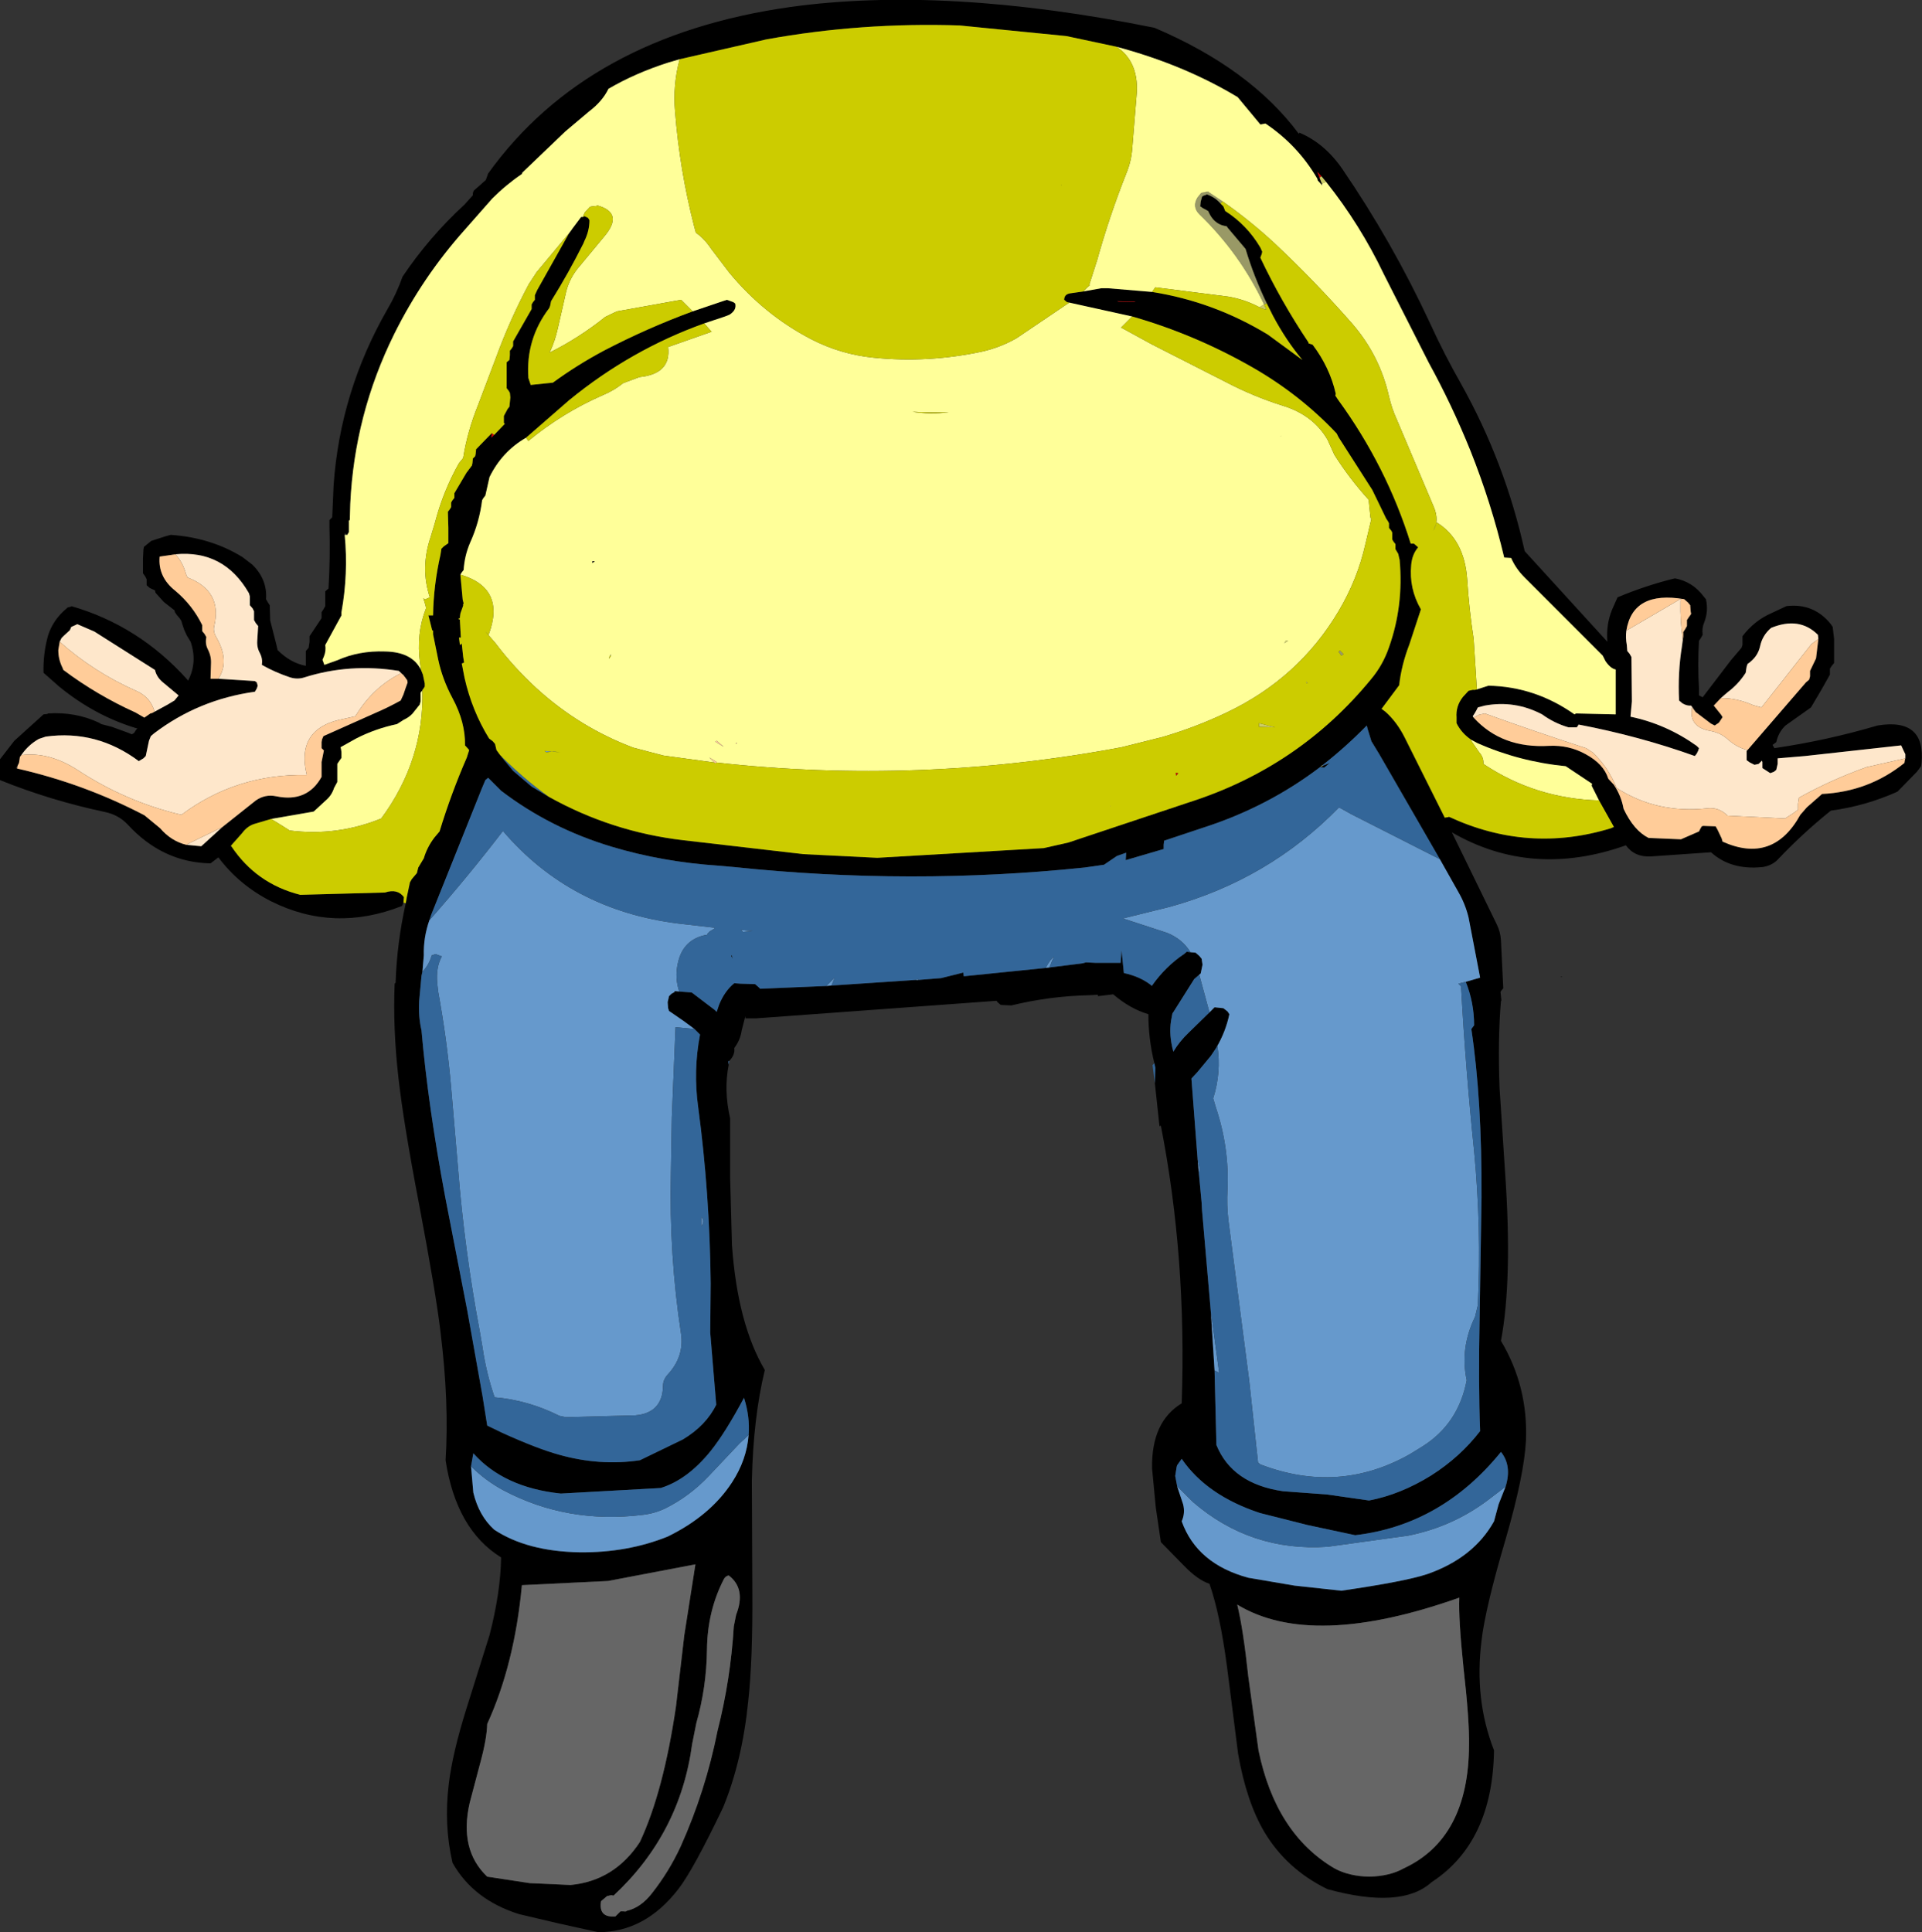 <?xml version="1.0" encoding="UTF-8" standalone="no"?>
<svg xmlns:xlink="http://www.w3.org/1999/xlink" height="208.8px" width="207.7px" xmlns="http://www.w3.org/2000/svg">
  <rect width="100%" height="100%" fill="#333333" stroke="none"/>
  <g transform="matrix(1.0, 0.0, 0.0, 1.0, 99.95, 98.95)">
    <path d="M42.85 -79.9 L42.4 -80.4 42.65 -79.75 42.9 -79.1 42.95 -78.9 42.45 -79.45 42.4 -79.65 Q40.3 -83.25 36.8 -85.6 L36.3 -85.5 36.25 -85.5 33.8 -88.45 Q28.0 -91.95 20.7 -93.9 L15.3 -95.05 3.75 -96.2 Q-6.85 -96.55 -17.1 -94.7 L-26.5 -92.55 -27.7 -92.2 Q-31.3 -91.05 -34.2 -89.35 -34.85 -88.0 -36.3 -86.9 L-38.85 -84.75 -43.5 -80.3 -43.55 -80.15 Q-45.25 -79.0 -46.75 -77.5 L-49.7 -74.15 Q-54.3 -69.0 -57.35 -62.85 -61.65 -54.15 -62.1 -44.5 L-62.15 -42.75 -62.25 -42.7 -62.25 -42.2 -62.25 -41.45 -62.4 -41.2 -62.4 -41.15 -62.7 -41.35 -62.7 -41.15 Q-62.3 -36.95 -63.05 -32.8 L-63.05 -32.45 -64.8 -29.25 Q-64.7 -28.6 -64.95 -28.0 L-65.1 -27.65 -64.9 -27.1 -63.5 -27.6 Q-61.15 -28.65 -58.35 -28.55 -55.4 -28.5 -54.45 -26.55 L-54.25 -26.05 -54.05 -25.1 -54.05 -24.75 -54.25 -24.45 -54.3 -24.4 -54.3 -24.35 -54.5 -24.1 -54.5 -23.8 -54.5 -23.45 -54.5 -23.15 -54.6 -22.8 -55.4 -21.8 Q-55.8 -21.4 -56.35 -21.15 L-57.05 -20.7 Q-59.4 -20.2 -61.45 -19.15 L-63.15 -18.2 -63.1 -18.0 -63.05 -17.65 -63.05 -17.05 -63.3 -16.7 -63.5 -16.4 -63.5 -16.05 -63.5 -15.75 -63.5 -15.4 -63.5 -14.45 -63.85 -13.8 Q-64.1 -13.0 -64.75 -12.45 L-66.05 -11.25 -70.65 -10.45 -72.5 -9.9 Q-73.25 -9.65 -73.8 -8.9 L-75.0 -7.55 -75.0 -7.5 -74.95 -7.5 Q-72.25 -3.45 -67.5 -2.25 L-58.35 -2.5 Q-57.0 -2.95 -56.3 -2.0 L-56.35 -1.4 -56.5 -1.05 Q-63.85 1.85 -70.65 -1.55 -74.1 -3.3 -76.35 -6.3 L-77.2 -5.65 Q-82.4 -5.75 -86.15 -9.85 -87.15 -10.9 -88.6 -11.2 -94.5 -12.45 -99.95 -14.65 L-99.95 -15.0 -99.95 -15.3 -99.95 -15.65 -99.95 -16.9 -98.4 -18.9 -95.25 -21.75 -94.8 -21.8 -94.8 -21.85 Q-91.8 -22.05 -89.25 -20.85 L-89.0 -20.7 -87.85 -20.4 -86.2 -19.8 -85.7 -19.6 -85.45 -19.75 -85.3 -20.0 -85.1 -20.25 -85.2 -20.25 Q-89.7 -21.6 -93.55 -24.75 L-95.25 -26.25 Q-95.3 -28.35 -94.75 -30.3 -94.2 -32.0 -92.75 -33.2 L-92.65 -33.3 -92.25 -33.4 -92.25 -33.45 Q-84.95 -31.35 -79.7 -25.5 L-79.65 -25.4 -79.6 -25.45 Q-78.6 -27.4 -79.35 -29.6 L-79.75 -30.25 -80.05 -30.9 -80.25 -31.5 -80.35 -31.85 -80.55 -32.15 -80.85 -32.5 -81.05 -32.8 -81.1 -33.0 -82.25 -33.9 -83.15 -34.9 -83.2 -35.15 -83.75 -35.4 -84.1 -35.7 -84.1 -36.0 -84.1 -36.35 -84.25 -36.65 -84.5 -37.0 -84.5 -37.6 -84.5 -38.6 -84.45 -39.55 -84.4 -39.85 -83.6 -40.5 -82.05 -41.0 -81.5 -41.15 Q-77.15 -40.85 -73.75 -38.75 L-72.7 -37.95 Q-71.05 -36.35 -71.2 -34.2 L-71.0 -33.85 -70.8 -33.55 -70.75 -31.9 -70.1 -29.35 -69.95 -28.7 Q-68.55 -27.3 -66.9 -27.0 L-66.9 -27.95 -66.9 -28.6 -66.6 -28.95 -66.5 -29.6 -66.5 -30.2 -65.2 -32.15 -65.2 -32.45 -65.2 -32.8 -65.0 -33.1 -64.8 -33.45 -64.8 -34.4 -64.8 -35.05 -64.45 -35.35 Q-64.25 -38.7 -64.35 -42.1 L-64.35 -42.75 -64.05 -43.05 -63.9 -46.5 Q-63.2 -56.6 -58.1 -65.5 -57.1 -67.2 -56.45 -69.05 -53.6 -73.3 -49.75 -76.85 L-48.85 -77.85 -48.85 -78.1 -48.75 -78.35 -47.45 -79.5 -47.2 -80.2 Q-36.5 -95.1 -14.5 -98.2 2.2 -100.5 24.8 -95.95 35.15 -91.55 40.4 -84.5 L40.45 -84.55 40.45 -84.6 40.5 -84.6 Q43.2 -83.45 45.1 -80.7 50.5 -72.8 54.55 -64.1 56.1 -60.7 57.95 -57.45 62.7 -48.95 64.8 -39.45 L64.85 -39.35 73.75 -29.6 Q73.6 -31.45 74.25 -33.05 L74.85 -34.4 Q77.95 -35.7 81.05 -36.45 82.95 -36.1 84.15 -34.5 L84.4 -34.2 Q84.7 -32.9 84.2 -31.65 83.95 -31.05 84.05 -30.35 L83.85 -30.0 83.65 -29.7 Q83.5 -27.1 83.65 -24.55 L83.65 -23.8 84.05 -23.6 87.1 -27.6 88.25 -28.95 88.35 -29.25 88.35 -29.6 88.35 -29.9 88.35 -30.2 Q89.65 -31.9 91.5 -32.7 L93.1 -33.45 Q96.05 -33.8 97.9 -31.5 L98.1 -31.2 98.25 -29.9 98.25 -27.3 98.0 -27.0 97.8 -26.7 97.8 -26.35 97.8 -26.05 96.9 -24.45 95.75 -22.5 93.0 -20.55 Q92.25 -19.85 92.0 -18.75 L91.6 -18.45 91.8 -18.1 Q97.55 -18.95 102.95 -20.55 108.15 -21.4 107.7 -16.5 L107.65 -16.15 107.2 -15.55 105.1 -13.4 Q101.65 -11.85 97.9 -11.35 94.85 -8.9 92.2 -6.1 91.55 -5.4 90.5 -5.25 87.1 -4.9 84.95 -6.85 L78.45 -6.4 Q76.7 -6.3 75.75 -7.6 65.6 -4.0 56.95 -9.0 L61.8 0.95 Q62.2 1.75 62.25 2.7 L62.5 7.85 62.25 8.15 62.2 8.25 62.3 9.2 62.25 9.2 Q61.9 13.35 62.1 18.65 L62.7 27.8 Q63.5 39.3 62.25 45.95 65.2 50.9 64.95 56.75 64.75 60.5 62.75 67.4 60.55 74.85 60.15 78.35 59.35 84.7 61.5 90.2 61.35 100.15 54.75 104.45 51.5 107.4 43.5 105.2 39.1 103.05 36.7 99.05 34.75 95.75 33.85 90.6 L32.65 81.2 Q31.9 75.5 30.75 72.2 29.5 71.8 28.0 70.25 L25.5 67.7 24.95 63.95 24.55 59.75 Q24.45 54.7 27.75 52.7 28.3 37.0 25.5 22.7 L25.35 22.75 24.85 18.1 24.9 16.45 24.8 15.95 Q24.15 13.35 24.15 10.65 22.15 10.05 20.35 8.5 L18.7 8.7 18.7 8.55 17.7 8.6 Q13.45 8.7 9.35 9.7 L8.2 9.65 7.85 9.35 7.75 9.2 -18.25 11.1 -19.4 11.1 -19.4 10.85 -19.8 12.4 Q-19.95 13.45 -20.6 14.3 -20.5 15.05 -21.15 15.7 L-21.25 15.75 -21.2 16.1 Q-21.75 18.85 -21.05 21.9 L-21.05 28.3 -20.85 35.6 Q-20.25 44.1 -17.3 49.1 -18.55 54.25 -18.7 61.05 L-18.65 73.1 Q-18.6 80.45 -19.1 84.95 -19.75 91.35 -21.8 96.35 -25.05 103.15 -26.65 105.2 -30.25 109.85 -35.3 109.85 L-39.6 108.9 -43.85 107.9 Q-48.8 106.35 -51.05 102.35 -52.0 98.25 -51.45 93.8 -51.05 90.5 -49.55 85.7 L-47.05 77.75 Q-45.85 73.1 -45.8 69.35 -50.65 66.35 -51.8 58.85 -51.4 52.65 -52.35 44.95 -52.85 40.75 -54.65 31.25 -56.35 22.4 -56.9 17.45 -57.5 12.1 -57.3 7.35 L-57.2 7.25 Q-57.05 2.9 -56.1 -1.35 L-56.0 -1.95 -55.65 -3.6 -55.45 -3.95 -54.9 -4.6 -54.75 -5.2 -54.15 -6.2 Q-53.8 -7.4 -53.0 -8.45 L-52.45 -9.1 Q-51.2 -13.2 -49.5 -17.1 L-49.25 -17.9 -49.7 -18.4 Q-49.65 -20.9 -51.05 -23.5 -52.15 -25.55 -52.6 -27.7 L-53.15 -30.4 -53.15 -30.8 -53.25 -30.85 -53.65 -32.45 -53.15 -32.45 Q-53.1 -35.7 -52.35 -39.0 L-52.25 -39.65 -52.0 -39.9 -51.5 -40.25 -51.5 -40.3 -51.5 -41.9 -51.55 -43.65 -51.35 -43.9 -51.2 -44.15 -51.2 -44.4 -51.2 -44.65 -51.05 -44.9 -50.85 -45.15 -50.85 -45.4 -50.85 -45.65 -49.55 -47.85 -48.95 -48.65 -48.9 -48.9 -48.85 -49.4 -48.6 -49.65 -48.55 -49.9 -48.5 -50.4 -46.8 -52.15 -46.85 -51.65 -46.55 -51.95 -45.4 -53.15 -45.5 -53.25 -45.5 -53.5 -45.5 -54.0 -45.1 -54.75 -44.9 -55.0 -44.8 -56.0 -44.85 -56.5 -45.0 -56.75 -45.2 -57.0 -45.2 -59.3 -45.2 -59.8 -44.9 -60.05 -44.85 -60.55 -44.85 -61.05 -44.65 -61.3 -44.5 -61.55 -44.5 -61.8 -44.5 -62.05 -42.5 -65.55 -42.5 -65.8 -42.5 -66.05 -42.35 -66.3 -42.15 -66.55 -42.15 -66.8 -42.15 -67.05 -41.9 -67.6 -38.45 -73.75 -38.1 -74.2 -38.2 -74.1 -37.15 -75.5 -36.95 -75.5 -36.85 -75.55 -36.8 -75.55 -36.8 -75.6 -36.4 -75.4 -36.25 -75.15 Q-36.25 -74.0 -36.8 -72.9 L-36.9 -72.65 Q-38.5 -69.45 -40.4 -66.4 L-40.5 -65.9 -40.6 -65.65 Q-43.15 -62.3 -42.85 -58.1 L-42.6 -57.35 -40.2 -57.6 Q-37.6 -59.5 -34.7 -61.05 -30.0 -63.5 -25.1 -65.3 L-22.15 -66.3 -21.4 -66.55 -20.7 -66.3 -20.5 -66.15 Q-20.35 -65.55 -20.9 -65.1 L-21.1 -64.95 -21.6 -64.75 -23.85 -64.0 Q-31.8 -61.15 -38.45 -55.7 L-43.1 -51.65 Q-45.7 -50.15 -47.05 -47.4 L-47.5 -45.4 -47.7 -45.15 -47.85 -44.9 Q-48.15 -42.5 -49.15 -40.3 -49.75 -38.9 -49.85 -37.35 L-50.05 -37.1 -50.2 -36.85 -49.95 -34.15 -49.85 -33.75 -49.9 -33.65 -49.9 -33.5 -50.2 -32.65 -50.25 -32.25 -50.25 -32.15 -50.4 -32.1 -50.4 -32.05 -50.25 -32.0 -50.25 -31.85 -50.15 -30.05 -50.35 -30.05 -50.25 -29.25 -50.05 -29.4 -49.9 -28.0 -49.8 -27.35 -50.05 -27.25 -49.75 -25.7 Q-48.95 -22.15 -47.1 -19.15 L-46.7 -18.85 -46.45 -18.55 -46.3 -17.9 -45.9 -17.35 -45.85 -17.3 -45.75 -17.2 -45.75 -17.15 -44.5 -15.65 -42.5 -13.95 -40.65 -12.85 Q-33.85 -9.05 -26.1 -8.15 L-13.15 -6.65 -5.15 -6.25 12.85 -7.3 15.5 -7.9 28.55 -12.25 Q40.45 -16.05 48.25 -25.6 49.5 -27.1 50.15 -29.0 51.75 -33.5 51.3 -38.45 L51.25 -38.65 51.15 -39.1 51.0 -39.35 50.85 -39.6 50.85 -39.9 50.85 -40.15 50.65 -40.4 50.5 -40.65 50.5 -40.9 50.5 -41.4 50.4 -41.6 50.15 -41.9 50.15 -42.15 50.15 -42.4 50.05 -42.6 49.85 -42.9 48.35 -46.0 44.7 -51.7 44.5 -52.1 Q40.55 -56.3 35.4 -59.25 29.2 -62.8 22.4 -64.75 L16.05 -66.15 15.35 -66.3 15.05 -66.55 Q15.05 -67.15 15.7 -67.25 L17.1 -67.45 19.05 -67.8 19.35 -67.8 19.6 -67.8 19.8 -67.8 24.55 -67.4 Q31.2 -66.35 37.05 -62.8 L40.8 -60.05 Q39.0 -62.2 37.6 -64.85 L36.95 -66.15 Q35.55 -69.05 34.65 -72.05 L32.75 -74.3 32.6 -74.5 Q31.4 -74.65 30.8 -75.75 L30.6 -76.15 30.05 -76.45 29.75 -76.65 29.8 -77.15 29.95 -77.7 30.1 -77.8 30.4 -77.9 30.45 -77.95 Q31.35 -77.65 31.95 -76.95 L32.25 -76.65 32.35 -76.4 32.45 -76.15 Q34.8 -74.65 36.25 -72.2 L36.45 -71.75 36.4 -71.5 36.3 -71.25 36.25 -71.1 Q38.5 -66.35 41.45 -61.95 L41.45 -61.85 41.9 -61.7 Q43.75 -59.25 44.4 -56.4 L44.35 -56.2 44.65 -55.75 Q49.9 -48.55 52.5 -40.2 L52.85 -40.2 53.25 -39.85 53.3 -39.8 Q52.65 -39.05 52.55 -37.9 52.3 -35.35 53.6 -33.1 L52.35 -29.3 Q51.5 -27.1 51.25 -24.9 L49.35 -22.35 49.75 -22.05 Q51.0 -20.95 51.85 -19.25 L56.2 -10.55 56.2 -10.6 56.6 -10.65 56.6 -10.7 Q65.2 -6.7 74.15 -9.45 L74.5 -9.55 74.45 -9.6 72.85 -12.45 72.05 -14.05 72.1 -14.25 69.25 -16.15 Q64.2 -16.65 59.7 -18.65 L59.05 -19.0 Q58.0 -19.7 57.45 -20.8 L57.45 -21.4 Q57.35 -22.65 58.15 -23.65 L58.75 -24.3 59.2 -24.4 59.45 -24.4 59.65 -24.45 60.9 -24.85 Q65.95 -24.75 70.2 -21.75 L70.3 -21.8 70.35 -21.85 74.65 -21.75 74.65 -25.7 74.65 -26.6 Q74.1 -26.7 73.55 -27.5 L73.25 -28.1 64.8 -36.55 Q63.85 -37.5 63.35 -38.65 L62.6 -38.7 Q61.2 -44.6 58.95 -50.25 56.95 -55.2 54.45 -59.75 L49.6 -69.3 Q47.05 -74.65 43.35 -79.3 L42.85 -79.9 M22.75 -66.3 L22.65 -66.35 20.8 -66.4 20.9 -66.35 22.75 -66.3 M42.7 -16.05 Q37.05 -11.75 30.05 -9.5 L25.85 -8.1 25.8 -7.65 25.8 -7.2 22.9 -6.35 21.7 -6.0 21.75 -6.8 20.75 -6.45 19.35 -5.5 17.25 -5.2 Q-1.5 -3.25 -20.6 -5.25 L-22.3 -5.4 Q-28.35 -5.8 -33.85 -7.45 -40.5 -9.45 -45.8 -13.5 L-47.2 -14.9 -47.5 -14.65 -47.9 -13.7 -53.35 -0.1 -53.55 0.5 Q-54.2 2.35 -54.15 4.3 L-54.3 6.05 -54.4 6.5 -54.65 9.2 Q-54.75 10.9 -54.4 12.4 -53.7 20.45 -51.85 30.35 L-49.45 42.7 -47.8 51.95 -47.3 55.1 -47.1 55.2 -45.65 55.9 Q-41.9 57.6 -39.55 58.25 -35.1 59.5 -30.8 58.85 L-26.15 56.6 Q-23.65 55.1 -22.55 52.85 L-23.2 45.05 -23.15 39.75 Q-23.25 30.05 -24.5 20.7 -25.05 16.75 -24.3 12.85 L-24.9 12.25 -26.05 11.4 -27.65 10.3 -27.75 10.0 -27.8 9.35 -27.65 8.7 -27.4 8.45 -27.05 8.25 -27.05 8.15 -26.55 8.2 -25.2 8.3 -22.7 10.2 -22.5 10.4 -22.25 9.65 Q-21.65 8.15 -20.6 7.3 L-19.95 7.35 -18.35 7.4 -17.95 7.75 -17.8 7.9 -10.65 7.6 -10.1 7.55 -9.3 7.5 -1.05 6.95 -0.75 6.95 1.75 6.75 4.15 6.15 4.2 6.55 13.05 5.65 13.45 5.6 17.05 5.15 17.4 5.05 18.45 5.1 21.15 5.1 21.25 3.75 21.5 6.2 Q23.35 6.6 24.55 7.6 L24.55 7.55 Q26.0 5.5 28.0 4.15 L28.3 3.9 28.7 3.95 29.25 4.0 29.65 4.35 29.9 4.65 30.0 5.3 29.8 6.25 29.1 6.85 26.8 10.5 26.75 10.55 26.6 11.35 Q26.35 12.9 26.85 14.7 27.5 13.6 28.5 12.65 L30.75 10.45 31.3 9.9 32.25 10.0 32.7 10.35 32.9 10.65 Q32.5 12.55 31.5 14.25 L31.4 14.4 30.9 15.15 29.45 16.9 28.8 17.6 29.45 26.1 29.6 27.8 29.9 31.0 29.95 31.9 30.0 32.45 30.9 42.85 31.3 49.15 31.5 57.2 Q33.2 61.4 38.7 62.2 L43.45 62.55 48.0 63.2 Q51.4 62.55 54.7 60.5 57.85 58.5 60.0 55.7 59.8 50.75 59.95 43.15 L60.15 30.45 Q60.2 19.85 59.05 12.25 L59.2 12.05 59.35 11.85 Q59.35 9.4 58.45 7.15 L60.0 6.7 58.75 0.2 Q58.4 -1.25 57.65 -2.55 L55.65 -6.1 49.1 -17.45 48.25 -18.85 47.85 -20.15 47.75 -20.55 Q45.45 -18.2 42.95 -16.25 L42.7 -16.05 43.0 -16.2 43.75 -16.5 43.15 -16.0 42.7 -16.05 M75.8 -30.8 Q75.7 -30.05 75.85 -29.25 L75.9 -28.6 76.15 -28.3 76.35 -27.95 76.4 -23.15 76.25 -21.55 76.25 -21.5 Q80.1 -20.7 83.4 -18.35 L83.65 -18.1 83.55 -17.8 83.4 -17.5 83.2 -17.25 Q77.2 -19.4 70.65 -20.65 L70.45 -20.35 69.55 -20.35 Q68.0 -20.8 66.7 -21.75 63.75 -23.3 60.5 -22.7 L59.75 -22.5 59.6 -22.2 59.4 -21.85 59.2 -21.55 59.3 -21.4 Q62.35 -18.05 67.45 -18.35 69.6 -18.45 71.4 -17.45 73.35 -16.4 73.85 -14.8 L74.45 -14.15 Q75.25 -12.95 75.5 -11.55 76.6 -9.2 78.2 -8.4 L81.7 -8.25 83.65 -9.1 83.8 -9.4 83.95 -9.65 84.1 -9.7 85.45 -9.65 85.65 -9.3 86.1 -8.35 86.2 -8.0 Q91.65 -5.55 94.6 -10.9 L95.3 -11.7 96.95 -13.15 Q102.0 -13.4 105.85 -16.5 L105.9 -16.8 105.95 -17.0 105.95 -17.15 105.95 -17.45 105.8 -17.75 105.5 -18.4 95.1 -17.25 92.15 -17.0 92.15 -16.4 92.0 -15.75 91.75 -15.55 91.35 -15.4 90.5 -15.95 90.5 -16.3 90.5 -16.6 90.45 -16.75 90.1 -16.4 89.65 -16.3 89.15 -16.55 88.8 -16.8 88.8 -17.15 88.8 -17.45 88.8 -17.8 88.9 -17.9 95.2 -25.2 95.55 -25.5 95.65 -25.85 95.65 -26.15 95.65 -26.45 96.3 -27.8 96.55 -29.9 96.5 -30.35 Q94.5 -32.35 91.45 -31.1 90.5 -30.3 90.25 -29.1 90.0 -27.95 88.9 -27.2 L88.8 -26.9 88.75 -26.6 88.7 -26.25 Q87.9 -25.0 86.75 -24.15 L86.0 -23.5 85.25 -22.7 86.05 -21.7 86.2 -21.45 85.8 -20.85 85.35 -20.55 84.95 -20.75 83.3 -22.0 82.8 -22.7 Q82.35 -22.65 81.85 -22.95 L81.5 -23.25 Q81.35 -26.25 81.8 -29.05 L81.9 -29.8 81.95 -30.15 81.95 -30.55 81.95 -30.65 82.15 -30.95 82.35 -31.3 82.35 -31.6 82.35 -31.95 82.55 -32.25 82.8 -32.6 82.75 -32.9 82.7 -33.55 82.45 -33.85 82.05 -34.2 Q76.5 -35.15 75.8 -30.8 M68.8 6.55 L68.85 6.6 68.7 6.65 68.8 6.55 M62.75 61.7 Q63.45 59.45 62.25 57.95 55.85 65.85 46.5 66.95 L41.35 65.85 36.2 64.55 Q30.45 62.65 27.75 58.7 L27.25 59.4 27.2 59.6 27.05 60.55 27.25 61.6 27.25 61.65 27.35 61.95 27.9 63.6 Q28.15 64.55 27.75 65.45 29.4 70.05 34.95 71.55 L39.95 72.4 45.0 72.95 Q51.9 71.95 54.3 71.15 59.3 69.4 61.5 65.45 L62.0 63.6 62.75 61.7 M34.95 82.25 L36.05 90.2 Q37.9 99.2 44.25 102.95 45.8 103.8 48.0 103.85 50.25 103.8 51.75 102.95 58.75 99.7 58.8 89.65 58.85 86.95 58.2 81.25 57.65 75.95 57.75 73.7 41.8 79.35 33.75 74.45 34.4 77.1 34.95 82.25 M-83.5 -21.9 L-81.85 -22.8 -81.1 -23.25 -80.65 -23.8 -82.45 -25.3 Q-83.05 -25.85 -83.2 -26.55 L-89.75 -30.7 -91.6 -31.5 -91.8 -31.4 -92.25 -31.2 -92.4 -30.85 -93.05 -30.25 -93.3 -30.0 -93.5 -29.6 -93.65 -28.7 Q-93.65 -27.7 -93.2 -26.8 L-93.1 -26.55 Q-89.5 -23.85 -85.3 -21.95 L-84.35 -21.4 -83.7 -21.85 -83.5 -21.9 M-76.35 -25.6 L-72.4 -25.35 -72.2 -25.2 -72.1 -24.85 -72.2 -24.55 -72.4 -24.2 Q-78.5 -23.35 -83.3 -19.7 L-83.65 -19.4 -83.85 -18.9 -84.2 -17.25 -84.45 -17.0 -84.95 -16.7 Q-89.5 -20.1 -95.0 -19.35 L-95.75 -19.1 Q-96.9 -18.45 -97.65 -17.35 L-97.8 -17.15 -97.85 -16.8 -97.9 -16.5 -98.05 -16.2 -98.25 -15.95 -98.1 -15.9 Q-90.85 -14.25 -84.35 -10.85 L-82.65 -9.45 Q-81.45 -8.05 -79.8 -7.65 L-78.2 -7.5 -75.95 -9.55 -72.3 -12.45 Q-71.3 -13.15 -70.1 -12.9 -66.75 -12.2 -65.2 -15.0 L-65.2 -15.65 -65.2 -16.6 -64.95 -17.85 -65.2 -18.1 -65.2 -18.4 -65.2 -18.75 -65.15 -19.05 -65.0 -19.4 -59.4 -21.9 Q-58.0 -22.5 -56.65 -23.25 L-56.35 -23.9 -56.15 -24.5 -55.9 -25.2 -55.95 -25.45 -56.2 -25.8 -56.25 -25.85 -56.3 -25.9 -56.3 -25.95 -56.75 -26.35 -56.85 -26.45 Q-62.15 -27.3 -67.05 -25.75 -67.8 -25.5 -68.6 -25.75 -70.25 -26.3 -71.65 -27.1 -71.55 -27.75 -71.85 -28.35 -72.2 -28.95 -72.15 -29.7 L-72.05 -31.3 -72.3 -31.6 -72.5 -31.95 -72.5 -32.25 -72.5 -32.6 -72.5 -32.9 -72.65 -33.2 -72.95 -33.55 -72.95 -33.85 -72.95 -34.2 -72.95 -34.5 -73.05 -34.85 Q-75.75 -39.55 -81.0 -39.05 L-82.7 -38.8 Q-82.9 -36.6 -81.0 -35.1 -79.15 -33.55 -78.1 -31.4 L-78.1 -31.1 -78.1 -30.75 -77.85 -30.45 -77.65 -30.1 Q-77.8 -29.4 -77.5 -28.8 -77.1 -28.05 -77.15 -27.2 L-77.2 -25.6 -76.35 -25.6 M-35.65 -38.3 L-35.95 -38.1 -35.95 -38.3 -35.65 -38.3 M-20.95 4.3 L-20.85 4.3 -20.8 4.65 -20.95 4.3 M-19.05 56.1 Q-18.9 54.15 -19.55 52.1 -21.55 55.85 -23.15 57.85 -25.65 60.95 -28.55 61.85 L-39.35 62.45 Q-45.5 61.8 -48.8 58.1 L-49.05 59.5 -48.8 62.35 Q-48.2 64.85 -46.55 66.35 -43.0 68.7 -37.3 68.8 -32.15 68.85 -27.8 67.1 -23.2 64.85 -20.85 61.25 -19.25 58.8 -19.05 56.1 M-32.25 107.55 Q-30.7 107.2 -29.5 105.65 -27.65 103.3 -26.4 100.6 -23.7 94.6 -22.4 88.05 -21.0 82.55 -20.65 76.8 L-20.4 75.55 Q-19.3 72.75 -21.2 71.3 -21.5 71.35 -21.7 71.65 -23.5 75.1 -23.55 79.3 -23.6 83.4 -24.7 87.25 L-25.15 89.5 Q-26.45 99.2 -33.65 105.9 L-33.9 105.85 -34.35 105.95 -35.0 106.5 Q-35.3 108.3 -33.45 108.15 L-33.05 107.75 -32.9 107.6 -32.6 107.6 -32.3 107.6 -32.25 107.55 M-47.3 87.35 Q-47.35 89.0 -48.05 91.55 L-49.2 95.9 Q-50.35 100.95 -47.3 103.85 L-42.7 104.55 -38.3 104.75 Q-33.55 104.3 -30.8 100.1 -28.25 94.65 -26.9 85.45 L-26.0 77.75 -24.8 70.1 -34.25 71.9 -43.55 72.35 Q-44.35 80.9 -47.3 87.35" fill="#000000" fill-rule="evenodd" stroke="none"/>
    <path d="M-32.25 107.55 L-32.3 107.6 -32.6 107.6 -32.25 107.55" fill="#ffffff" fill-rule="evenodd" stroke="none"/>
    <path d="M42.65 -79.75 L42.4 -80.4 42.85 -79.9 42.65 -79.75 M-46.55 -51.95 L-46.85 -51.65 -46.8 -52.15 -46.55 -51.95 M22.75 -66.3 L20.9 -66.35 20.8 -66.4 22.65 -66.35 22.75 -66.3 M27.4 -15.4 L27.15 -15.1 27.1 -15.45 27.4 -15.4" fill="#cc0000" fill-rule="evenodd" stroke="none"/>
    <path d="M76.25 -21.55 L76.4 -23.15 76.35 -27.95 76.15 -28.3 75.9 -28.6 75.85 -29.25 Q75.7 -30.05 75.8 -30.8 L81.7 -34.25 81.65 -34.0 81.65 -33.95 Q81.6 -31.85 81.9 -29.8 L81.8 -29.05 Q81.35 -26.25 81.5 -23.25 L81.85 -22.95 Q82.35 -22.65 82.8 -22.7 L83.3 -22.0 82.9 -22.5 Q82.5 -20.35 84.95 -19.95 85.95 -19.75 86.65 -19.15 87.75 -18.15 88.9 -17.9 L88.8 -17.8 88.8 -17.45 88.8 -17.15 88.8 -16.8 89.15 -16.55 89.65 -16.3 90.1 -16.4 90.45 -16.75 90.5 -16.6 90.5 -16.3 90.5 -15.95 91.35 -15.4 91.75 -15.55 92.0 -15.75 92.15 -16.4 92.15 -17.0 95.1 -17.25 105.5 -18.4 105.8 -17.75 105.95 -17.45 105.95 -17.15 105.95 -17.0 101.75 -16.05 Q97.85 -14.65 94.45 -12.75 L94.4 -12.4 94.35 -12.1 94.35 -11.75 94.35 -11.45 93.95 -11.15 92.95 -10.5 86.75 -10.8 Q85.8 -11.75 84.55 -11.6 79.1 -11.0 74.75 -13.8 73.85 -16.05 72.15 -17.65 L71.45 -18.1 Q65.9 -19.9 60.5 -21.85 L59.85 -21.7 59.3 -21.4 59.2 -21.55 59.4 -21.85 59.6 -22.2 59.75 -22.5 60.5 -22.7 Q63.75 -23.3 66.7 -21.75 68.0 -20.8 69.55 -20.35 L70.45 -20.35 70.65 -20.65 Q77.2 -19.4 83.2 -17.25 L83.4 -17.5 83.55 -17.8 83.65 -18.1 83.4 -18.35 Q80.1 -20.7 76.25 -21.5 L76.25 -21.55 M78.2 -8.4 L81.7 -8.25 78.2 -8.4 M86.0 -23.5 L86.75 -24.15 Q87.9 -25.0 88.7 -26.25 L88.75 -26.6 88.8 -26.9 88.9 -27.2 Q90.0 -27.95 90.25 -29.1 90.5 -30.3 91.45 -31.1 94.5 -32.35 96.5 -30.35 L96.55 -29.9 95.8 -29.35 90.4 -22.5 89.5 -22.75 Q87.65 -23.55 86.0 -23.5 M-93.5 -29.6 L-93.3 -30.0 -93.05 -30.25 -92.4 -30.85 -92.25 -31.2 -91.8 -31.4 -91.6 -31.5 -89.75 -30.7 -83.2 -26.55 Q-83.05 -25.85 -82.45 -25.3 L-80.65 -23.8 -81.1 -23.25 -81.85 -22.8 -83.5 -21.9 -83.25 -22.05 Q-83.7 -23.65 -85.25 -24.3 -89.85 -26.35 -93.5 -29.6 M-97.65 -17.35 Q-96.9 -18.45 -95.75 -19.1 L-95.0 -19.35 Q-89.5 -20.1 -84.95 -16.7 L-84.45 -17.0 -84.2 -17.25 -83.85 -18.9 -83.65 -19.4 -83.3 -19.7 Q-78.5 -23.35 -72.4 -24.2 L-72.2 -24.55 -72.1 -24.85 -72.2 -25.2 -72.4 -25.35 -76.35 -25.6 Q-75.1 -27.5 -76.55 -30.05 -76.95 -30.7 -76.8 -31.3 -75.9 -35.1 -79.7 -36.55 L-79.85 -36.9 Q-80.2 -38.2 -81.0 -39.05 -75.75 -39.55 -73.05 -34.85 L-72.95 -34.5 -72.95 -34.2 -72.95 -33.85 -72.95 -33.55 -72.65 -33.2 -72.5 -32.9 -72.5 -32.6 -72.5 -32.25 -72.5 -31.95 -72.3 -31.6 -72.05 -31.3 -72.15 -29.7 Q-72.2 -28.95 -71.85 -28.35 -71.55 -27.75 -71.65 -27.1 -70.25 -26.3 -68.6 -25.75 -67.8 -25.5 -67.05 -25.75 -62.15 -27.3 -56.85 -26.45 L-56.75 -26.35 -56.3 -25.95 -56.6 -26.2 Q-59.65 -24.7 -61.55 -21.55 L-62.65 -21.3 Q-68.05 -20.35 -66.8 -15.2 -74.4 -15.35 -80.35 -10.9 -86.3 -12.3 -91.5 -15.7 -94.65 -17.75 -97.65 -17.35 M-79.8 -7.65 L-79.45 -7.85 -75.95 -9.55 -78.2 -7.5 -79.8 -7.65" fill="#fee7cb" fill-rule="evenodd" stroke="none"/>
    <path d="M55.65 -6.1 L57.65 -2.55 Q58.4 -1.25 58.75 0.2 L60.0 6.7 58.45 7.15 58.25 7.2 57.65 7.35 57.95 7.65 57.95 7.9 Q58.45 16.75 59.35 25.45 60.15 33.75 59.75 42.1 L59.45 43.35 Q57.8 46.75 58.55 50.2 57.65 54.95 53.7 57.4 L52.4 58.2 Q44.7 62.55 36.25 59.3 L36.0 59.1 35.05 50.3 32.8 32.95 Q32.6 31.25 32.7 29.6 32.9 25.1 31.45 20.75 L31.15 19.75 Q32.05 16.9 31.6 14.05 L31.5 14.25 Q32.5 12.55 32.9 10.65 L32.7 10.35 32.25 10.0 31.3 9.9 30.75 10.45 29.65 6.4 29.1 6.85 29.8 6.25 30.0 5.3 29.9 4.65 29.65 4.35 29.25 4.0 28.7 3.95 Q27.8 2.5 26.15 1.85 L21.4 0.3 26.45 -0.95 Q37.15 -3.9 44.75 -11.7 L46.1 -10.95 55.65 -6.1 M31.3 49.15 L30.9 42.85 31.8 49.4 31.3 49.15 M29.6 27.8 L29.45 26.1 29.55 26.7 29.7 27.4 29.6 27.8 M13.45 5.6 L13.05 5.65 Q13.55 4.7 13.95 4.45 L13.75 4.85 13.45 5.6 M-0.75 6.95 L-1.05 6.95 -0.7 6.85 -0.75 6.95 M-10.1 7.55 L-10.65 7.6 -9.75 6.7 -10.1 7.55 M-26.55 8.2 L-27.05 8.15 -27.05 8.25 -27.4 8.45 -27.65 8.7 -27.8 9.35 -27.75 10.0 -27.65 10.3 -26.05 11.4 -24.9 12.25 -26.95 12.05 -27.35 21.8 -27.45 27.85 Q-27.65 36.7 -26.35 45.2 -26.0 47.65 -27.8 49.6 -28.3 50.15 -28.3 50.8 -28.35 53.75 -31.3 54.0 L-38.8 54.2 -39.5 54.05 Q-42.9 52.35 -46.5 52.05 -47.4 49.45 -47.8 46.7 L-48.1 44.95 Q-49.75 36.2 -50.45 27.35 L-51.2 18.55 Q-51.65 13.4 -52.6 8.2 L-52.7 7.3 Q-52.85 5.55 -52.2 4.4 L-52.9 4.15 -53.3 4.3 Q-53.55 5.2 -54.15 5.9 L-54.3 6.05 -54.15 4.3 Q-54.2 2.35 -53.55 0.5 -49.4 -4.2 -45.6 -9.15 -38.3 -0.6 -26.65 0.85 L-22.75 1.3 -22.75 1.4 -23.25 1.7 -23.5 1.95 -23.5 2.05 Q-26.15 2.5 -26.7 5.15 -27.05 6.7 -26.55 8.2 M62.75 61.7 L62.0 63.6 61.5 65.45 Q59.3 69.4 54.3 71.15 51.9 71.95 45.0 72.95 L39.95 72.4 34.95 71.55 Q29.4 70.05 27.75 65.45 28.15 64.55 27.9 63.6 L27.35 61.95 27.25 61.65 28.95 63.35 Q35.2 68.75 43.5 68.2 L52.2 67.0 Q57.0 66.05 60.85 63.15 L62.75 61.7 M-40.9 -17.65 L-41.1 -17.8 -39.4 -17.65 -40.15 -17.75 -40.9 -17.65 M-18.6 1.65 L-19.65 1.75 -19.9 1.55 -18.6 1.65 M-24.15 32.6 L-24.15 32.55 Q-23.8 32.95 -24.1 33.5 L-24.15 33.5 -24.15 32.6 M-19.05 56.1 Q-19.25 58.8 -20.85 61.25 -23.2 64.85 -27.8 67.1 -32.15 68.85 -37.3 68.8 -43.0 68.7 -46.55 66.35 -48.2 64.85 -48.8 62.35 L-49.05 59.5 Q-47.5 61.05 -45.55 62.1 -38.65 65.75 -30.5 64.75 -29.2 64.6 -28.05 64.05 -25.45 62.75 -23.4 60.6 L-20.0 57.0 -19.5 56.55 -19.05 56.1" fill="#6699cc" fill-rule="evenodd" stroke="none"/>
    <path d="M34.95 82.25 Q34.4 77.1 33.75 74.45 41.8 79.35 57.75 73.7 57.65 75.95 58.2 81.25 58.85 86.95 58.8 89.65 58.75 99.7 51.75 102.95 50.25 103.8 48.0 103.85 45.8 103.8 44.25 102.95 37.9 99.2 36.05 90.2 L34.95 82.25 M-47.3 87.35 Q-44.35 80.9 -43.55 72.35 L-34.25 71.9 -24.8 70.1 -26.0 77.75 -26.9 85.45 Q-28.25 94.65 -30.8 100.1 -33.55 104.3 -38.3 104.75 L-42.7 104.55 -47.3 103.85 Q-50.35 100.95 -49.2 95.9 L-48.05 91.55 Q-47.35 89.0 -47.3 87.35 M-32.6 107.6 L-32.9 107.6 -33.05 107.75 -33.45 108.15 Q-35.3 108.3 -35.0 106.5 L-34.35 105.95 -33.9 105.85 -33.65 105.9 Q-26.45 99.2 -25.15 89.5 L-24.7 87.25 Q-23.6 83.4 -23.55 79.3 -23.5 75.1 -21.7 71.65 -21.5 71.35 -21.2 71.3 -19.3 72.75 -20.4 75.55 L-20.65 76.8 Q-21.0 82.55 -22.4 88.05 -23.7 94.6 -26.4 100.6 -27.65 103.3 -29.5 105.65 -30.7 107.2 -32.25 107.55 L-32.6 107.6" fill="#666666" fill-rule="evenodd" stroke="none"/>
    <path d="M42.85 -79.9 L43.35 -79.3 42.9 -79.1 42.65 -79.75 42.85 -79.9 M29.85 -78.1 L30.6 -78.25 30.6 -78.2 30.45 -78.15 29.85 -78.1 M36.65 -66.05 L36.9 -65.5 Q36.5 -65.55 36.15 -65.75 L36.65 -66.05 M38.85 -29.5 L39.05 -29.75 39.25 -29.7 38.85 -29.45 38.85 -29.5 M37.85 -20.35 L36.1 -20.4 36.1 -20.8 37.85 -20.35 M41.2 -25.3 L41.4 -25.1 41.2 -25.15 41.2 -25.3 M-34.05 -28.1 L-33.9 -28.25 -33.95 -28.05 -34.05 -28.1" fill="#cccc66" fill-rule="evenodd" stroke="none"/>
    <path d="M31.95 -76.95 Q31.35 -77.65 30.45 -77.95 L30.4 -77.9 30.1 -77.8 29.95 -77.7 29.8 -77.15 29.75 -76.65 30.05 -76.45 30.6 -76.15 30.8 -75.75 Q31.4 -74.65 32.6 -74.5 L32.75 -74.3 34.65 -72.05 Q35.55 -69.05 36.95 -66.15 L36.65 -66.05 Q34.05 -71.55 29.65 -75.8 28.85 -76.6 29.45 -77.6 L29.85 -78.1 30.45 -78.15 30.6 -78.2 30.6 -78.25 30.65 -78.2 32.15 -77.2 31.95 -76.95 M-38.2 -74.1 L-38.1 -74.2 -38.45 -73.75 -38.2 -74.1 M44.85 -28.65 L45.25 -28.25 45.0 -28.1 44.7 -28.5 44.85 -28.65 M-35.45 -76.7 L-35.45 -76.75 -35.4 -76.75 -35.45 -76.7" fill="#999966" fill-rule="evenodd" stroke="none"/>
    <path d="M-40.65 -12.85 L-42.5 -13.95 -44.5 -15.65 -45.75 -17.15 -45.75 -17.2 Q-43.35 -14.8 -40.65 -12.85 M-21.2 16.1 L-21.25 15.75 -21.15 15.7 -21.15 15.75 -21.2 16.1 M24.8 15.95 L24.9 16.45 24.85 18.1 24.6 16.15 24.8 15.95 M-53.55 0.5 L-53.35 -0.1 -47.9 -13.7 -47.5 -14.65 -47.2 -14.9 -45.8 -13.5 Q-40.5 -9.45 -33.85 -7.45 -28.35 -5.8 -22.3 -5.4 L-20.6 -5.25 Q-1.5 -3.25 17.25 -5.2 L19.35 -5.5 20.75 -6.45 21.75 -6.8 21.7 -6.0 22.9 -6.35 25.8 -7.2 25.8 -7.65 25.85 -8.1 30.05 -9.5 Q37.05 -11.75 42.7 -16.05 L43.15 -16.0 43.75 -16.5 43.0 -16.2 42.95 -16.25 Q45.45 -18.2 47.75 -20.55 L47.85 -20.15 48.25 -18.85 49.1 -17.45 55.65 -6.1 46.1 -10.95 44.75 -11.7 Q37.15 -3.9 26.45 -0.95 L21.4 0.3 26.15 1.85 Q27.8 2.5 28.7 3.95 L28.3 3.9 28.0 4.15 Q26.0 5.5 24.55 7.55 L24.55 7.6 Q23.35 6.6 21.5 6.2 L21.25 3.75 21.15 5.1 18.45 5.1 17.4 5.05 17.05 5.15 13.45 5.6 13.75 4.85 13.95 4.45 Q13.55 4.7 13.05 5.65 L4.2 6.55 4.15 6.15 1.75 6.75 -0.75 6.95 -0.7 6.85 -1.05 6.95 -9.3 7.5 -10.1 7.55 -9.75 6.7 -10.65 7.6 -17.8 7.9 -17.95 7.75 -18.35 7.4 -19.95 7.35 -20.6 7.3 Q-21.65 8.15 -22.25 9.65 L-22.5 10.4 -22.7 10.2 -25.2 8.3 -26.55 8.2 Q-27.05 6.7 -26.7 5.15 -26.15 2.5 -23.5 2.05 L-23.5 1.95 -23.25 1.7 -22.75 1.4 -22.75 1.3 -26.65 0.85 Q-38.3 -0.6 -45.6 -9.15 -49.4 -4.2 -53.55 0.5 M58.45 7.15 Q59.35 9.4 59.35 11.85 L59.2 12.05 59.05 12.25 Q60.2 19.85 60.15 30.45 L59.95 43.15 Q59.8 50.75 60.0 55.7 57.85 58.5 54.7 60.5 51.4 62.55 48.0 63.2 L43.45 62.55 38.7 62.2 Q33.2 61.4 31.5 57.2 L31.3 49.15 31.8 49.4 30.9 42.85 30.0 32.45 29.95 31.9 29.9 31.0 29.6 27.8 29.7 27.4 29.55 26.7 29.45 26.1 28.8 17.6 29.45 16.9 30.9 15.15 31.4 14.4 31.5 14.25 31.6 14.05 Q32.05 16.9 31.15 19.75 L31.45 20.75 Q32.9 25.1 32.7 29.6 32.6 31.25 32.8 32.95 L35.05 50.3 36.0 59.1 36.25 59.3 Q44.7 62.55 52.4 58.2 L53.7 57.4 Q57.65 54.95 58.55 50.2 57.8 46.75 59.45 43.35 L59.75 42.1 Q60.15 33.75 59.35 25.45 58.45 16.75 57.95 7.9 L57.95 7.65 57.65 7.35 58.25 7.2 58.45 7.15 M30.75 10.45 L28.5 12.65 Q27.5 13.6 26.85 14.7 26.35 12.9 26.6 11.35 L26.75 10.55 26.8 10.5 29.1 6.85 29.65 6.4 30.75 10.45 M-24.9 12.25 L-24.3 12.85 Q-25.05 16.75 -24.5 20.7 -23.25 30.05 -23.15 39.75 L-23.2 45.05 -22.55 52.85 Q-23.65 55.1 -26.15 56.6 L-30.8 58.85 Q-35.1 59.5 -39.55 58.25 -41.9 57.6 -45.65 55.9 L-47.1 55.2 -47.3 55.1 -47.8 51.95 -49.45 42.7 -51.85 30.35 Q-53.7 20.45 -54.4 12.4 -54.75 10.9 -54.65 9.2 L-54.4 6.5 -54.3 6.05 -54.15 5.9 Q-53.55 5.2 -53.3 4.3 L-52.9 4.15 -52.2 4.4 Q-52.85 5.55 -52.7 7.3 L-52.6 8.2 Q-51.65 13.4 -51.2 18.55 L-50.45 27.35 Q-49.75 36.2 -48.1 44.95 L-47.8 46.7 Q-47.4 49.45 -46.5 52.05 -42.9 52.35 -39.5 54.05 L-38.8 54.2 -31.3 54.0 Q-28.35 53.75 -28.3 50.8 -28.3 50.15 -27.8 49.6 -26.0 47.65 -26.35 45.2 -27.65 36.7 -27.45 27.85 L-27.35 21.8 -26.95 12.05 -24.9 12.25 M27.25 61.65 L27.25 61.6 27.05 60.55 27.2 59.6 27.25 59.4 27.75 58.7 Q30.45 62.65 36.2 64.55 L41.35 65.85 46.5 66.95 Q55.85 65.85 62.25 57.95 63.45 59.45 62.75 61.7 L60.85 63.15 Q57.0 66.05 52.2 67.0 L43.5 68.2 Q35.2 68.75 28.95 63.35 L27.25 61.65 M-18.6 1.65 L-19.9 1.55 -19.65 1.75 -18.6 1.65 M-20.95 4.3 L-20.8 4.65 -20.85 4.3 -20.95 4.3 M-24.15 32.6 L-24.15 33.5 -24.1 33.5 Q-23.8 32.95 -24.15 32.55 L-24.15 32.6 M-49.05 59.5 L-48.8 58.1 Q-45.5 61.8 -39.35 62.45 L-28.55 61.85 Q-25.65 60.95 -23.15 57.85 -21.55 55.85 -19.55 52.1 -18.9 54.15 -19.05 56.1 L-19.5 56.55 -20.0 57.0 -23.4 60.6 Q-25.45 62.75 -28.05 64.05 -29.2 64.6 -30.5 64.75 -38.65 65.75 -45.55 62.1 -47.5 61.05 -49.05 59.5" fill="#336699" fill-rule="evenodd" stroke="none"/>
    <path d="M43.35 -79.3 Q47.05 -74.65 49.6 -69.3 L54.45 -59.75 Q56.95 -55.2 58.95 -50.25 61.2 -44.6 62.6 -38.7 L63.35 -38.65 Q63.85 -37.5 64.8 -36.55 L73.25 -28.1 73.55 -27.5 Q74.1 -26.7 74.65 -26.6 L74.65 -25.7 74.65 -21.75 70.35 -21.85 70.2 -21.75 Q65.95 -24.75 60.9 -24.85 L59.65 -24.45 59.3 -29.9 Q58.8 -33.15 58.6 -36.35 58.3 -40.65 55.3 -42.5 L54.95 -41.6 Q55.6 -42.7 55.0 -44.15 L51.0 -53.6 Q50.45 -54.8 50.15 -56.1 49.15 -60.55 46.15 -64.0 42.25 -68.45 37.85 -72.6 35.1 -75.15 32.15 -77.2 L30.65 -78.2 30.6 -78.25 29.85 -78.1 29.45 -77.6 Q28.85 -76.6 29.65 -75.8 34.05 -71.55 36.65 -66.05 L36.15 -65.75 Q34.55 -66.6 32.75 -66.9 L24.9 -67.9 24.55 -67.4 19.8 -67.8 19.6 -67.8 19.35 -67.8 19.05 -67.8 17.1 -67.45 17.5 -67.85 17.85 -68.15 17.75 -68.15 18.6 -70.8 Q19.95 -75.65 21.8 -80.3 22.3 -81.55 22.4 -82.85 L22.9 -89.0 Q23.05 -92.35 20.7 -93.9 28.0 -91.95 33.8 -88.45 L36.25 -85.5 36.3 -85.5 36.8 -85.6 Q40.3 -83.25 42.4 -79.65 L42.45 -79.45 42.95 -78.9 42.9 -79.1 43.35 -79.3 M59.05 -19.0 L59.7 -18.65 Q64.2 -16.65 69.25 -16.15 L72.1 -14.25 72.05 -14.05 72.85 -12.45 Q65.95 -12.65 60.35 -16.4 60.4 -17.1 59.9 -17.65 L59.0 -18.95 59.05 -19.0 M16.05 -66.15 L22.4 -64.75 21.2 -63.55 21.85 -63.2 24.5 -61.75 32.45 -57.7 Q35.5 -56.1 38.7 -55.1 41.95 -54.1 43.5 -51.45 L44.25 -49.8 Q45.9 -47.2 47.95 -44.95 L48.15 -43.0 48.25 -42.9 47.6 -40.15 Q46.75 -36.35 44.7 -32.9 40.4 -25.65 32.6 -21.95 29.25 -20.35 25.65 -19.3 L21.25 -18.2 Q-0.6 -14.1 -22.55 -16.55 L-22.65 -16.45 -22.5 -16.6 -23.3 -17.1 -22.75 -16.55 -28.25 -17.3 -31.5 -18.15 Q-37.35 -20.35 -42.0 -24.6 -44.45 -26.85 -46.45 -29.5 L-47.5 -30.7 -47.15 -30.35 Q-45.25 -35.4 -50.2 -36.85 L-50.05 -37.1 -49.85 -37.35 Q-49.75 -38.9 -49.15 -40.3 -48.15 -42.5 -47.85 -44.9 L-47.7 -45.15 -47.5 -45.4 -47.05 -47.4 Q-45.7 -50.15 -43.1 -51.65 L-42.85 -51.3 Q-39.15 -54.35 -34.8 -56.25 -33.6 -56.75 -32.6 -57.55 L-30.85 -58.2 Q-27.4 -58.55 -27.75 -61.45 L-23.05 -63.1 -23.85 -64.0 -21.6 -64.75 -21.1 -64.95 -20.9 -65.1 Q-20.35 -65.55 -20.5 -66.15 L-20.7 -66.3 -21.4 -66.55 -22.15 -66.3 -25.1 -65.3 -26.35 -66.55 -33.3 -65.3 -34.55 -64.7 Q-37.35 -62.45 -40.55 -60.85 -39.95 -62.15 -39.65 -63.55 L-38.75 -67.5 Q-38.35 -69.0 -37.3 -70.2 L-34.65 -73.4 Q-32.5 -75.95 -35.4 -76.75 L-35.45 -76.75 -35.45 -76.7 -35.95 -76.65 -36.2 -76.6 -36.75 -76.0 -36.95 -75.55 -36.95 -75.5 -37.15 -75.5 -38.2 -74.1 -38.45 -73.75 -41.95 -69.55 -42.8 -68.25 Q-44.85 -64.4 -46.35 -60.3 L-48.3 -55.15 Q-49.45 -52.3 -49.9 -49.45 L-50.35 -48.9 Q-52.05 -45.9 -52.95 -42.45 L-53.4 -40.95 Q-54.55 -37.6 -53.5 -34.4 L-53.95 -34.2 -54.0 -34.15 -54.2 -34.3 -54.0 -33.65 -53.9 -33.25 Q-55.0 -30.45 -54.55 -27.25 L-54.45 -26.55 Q-55.4 -28.5 -58.35 -28.55 -61.15 -28.65 -63.5 -27.6 L-64.9 -27.1 -65.1 -27.65 -64.95 -28.0 Q-64.7 -28.6 -64.8 -29.25 L-63.05 -32.45 -63.05 -32.8 Q-62.3 -36.95 -62.7 -41.15 L-62.4 -41.15 -62.4 -41.2 -62.25 -41.45 -62.25 -42.2 -62.25 -42.7 -62.15 -42.75 -62.1 -44.5 Q-61.65 -54.15 -57.35 -62.85 -54.3 -69.0 -49.7 -74.15 L-46.75 -77.5 Q-45.25 -79.0 -43.55 -80.15 L-43.5 -80.3 -38.85 -84.75 -36.3 -86.9 Q-34.85 -88.0 -34.2 -89.35 -31.3 -91.05 -27.7 -92.2 L-26.5 -92.55 Q-27.25 -89.8 -27.0 -86.9 -26.5 -80.6 -24.95 -74.55 L-24.75 -73.8 Q-23.85 -73.2 -23.05 -72.0 L-21.15 -69.5 Q-17.4 -64.95 -12.3 -62.3 -9.1 -60.65 -5.55 -60.3 0.25 -59.7 6.15 -60.95 8.15 -61.4 9.9 -62.4 L15.6 -66.25 16.05 -66.15 M-70.65 -10.45 L-66.05 -11.25 -64.75 -12.45 Q-64.1 -13.0 -63.85 -13.8 L-63.5 -14.45 -63.5 -15.4 -63.5 -15.75 -63.5 -16.05 -63.5 -16.4 -63.3 -16.7 -63.05 -17.05 -63.05 -17.65 -63.1 -18.0 -63.15 -18.2 -61.45 -19.15 Q-59.4 -20.2 -57.05 -20.7 L-56.35 -21.15 Q-55.8 -21.4 -55.4 -21.8 L-54.6 -22.8 -54.5 -23.15 -54.5 -23.45 -54.5 -23.8 -54.5 -24.1 -54.3 -24.35 Q-54.1 -16.8 -58.75 -10.5 -63.55 -8.55 -68.65 -9.2 L-69.35 -9.65 -70.65 -10.45 M2.3 -54.4 Q0.45 -54.35 -1.35 -54.45 0.6 -54.15 2.55 -54.4 L2.3 -54.4 M38.45 -51.8 L38.5 -51.85 38.45 -51.85 38.45 -51.8 M38.85 -29.5 L38.85 -29.45 39.25 -29.7 39.05 -29.75 38.85 -29.5 M42.7 -16.05 L42.95 -16.25 43.0 -16.2 42.7 -16.05 M-35.65 -38.3 L-35.95 -38.3 -35.95 -38.1 -35.65 -38.3 M-34.05 -28.1 L-34.15 -27.75 -33.95 -28.05 -33.9 -28.25 -34.05 -28.1 M-20.3 -18.65 L-20.4 -18.7 -20.45 -18.55 -20.3 -18.65 M-22.5 -18.9 L-22.65 -18.8 -21.75 -18.25 -21.8 -18.3 -22.5 -18.9" fill="#ffff99" fill-rule="evenodd" stroke="none"/>
    <path d="M59.65 -24.45 L59.45 -24.4 59.2 -24.4 58.75 -24.3 58.15 -23.65 Q57.35 -22.65 57.45 -21.4 L57.45 -20.8 Q58.0 -19.7 59.05 -19.0 L59.0 -18.95 59.9 -17.65 Q60.4 -17.1 60.35 -16.4 65.95 -12.65 72.85 -12.45 L74.45 -9.6 74.15 -9.45 Q65.2 -6.7 56.6 -10.7 L56.6 -10.65 56.2 -10.6 56.2 -10.55 51.85 -19.25 Q51.0 -20.95 49.75 -22.05 L49.35 -22.35 51.25 -24.9 Q51.5 -27.1 52.35 -29.3 L53.6 -33.1 Q52.3 -35.35 52.55 -37.9 52.65 -39.05 53.3 -39.8 L53.25 -39.85 52.85 -40.2 52.5 -40.2 Q49.9 -48.55 44.65 -55.75 L44.35 -56.2 44.4 -56.4 Q43.75 -59.25 41.9 -61.7 L41.45 -61.85 41.45 -61.95 Q38.5 -66.35 36.25 -71.1 L36.3 -71.25 36.4 -71.5 36.45 -71.75 36.25 -72.2 Q34.8 -74.65 32.45 -76.15 L32.35 -76.4 32.25 -76.65 31.95 -76.95 32.15 -77.2 Q35.1 -75.15 37.85 -72.6 42.25 -68.45 46.15 -64.0 49.15 -60.55 50.15 -56.1 50.45 -54.8 51.0 -53.6 L55.0 -44.15 Q55.6 -42.7 54.95 -41.6 L55.3 -42.5 Q58.3 -40.65 58.6 -36.35 58.8 -33.15 59.3 -29.9 L59.65 -24.45 M36.95 -66.15 L37.6 -64.85 Q39.0 -62.2 40.8 -60.05 L37.05 -62.8 Q31.2 -66.35 24.55 -67.4 L24.9 -67.9 32.75 -66.9 Q34.55 -66.6 36.15 -65.75 36.5 -65.55 36.9 -65.5 L36.65 -66.05 36.95 -66.15 M17.1 -67.45 L15.7 -67.25 Q15.05 -67.15 15.05 -66.55 L15.35 -66.3 16.05 -66.15 15.6 -66.25 9.9 -62.4 Q8.15 -61.4 6.15 -60.95 0.25 -59.7 -5.55 -60.3 -9.1 -60.65 -12.3 -62.3 -17.4 -64.95 -21.15 -69.5 L-23.05 -72.0 Q-23.85 -73.2 -24.75 -73.8 L-24.95 -74.55 Q-26.5 -80.6 -27.0 -86.9 -27.25 -89.8 -26.5 -92.55 L-17.1 -94.7 Q-6.85 -96.55 3.75 -96.2 L15.3 -95.05 20.7 -93.9 Q23.05 -92.35 22.9 -89.0 L22.4 -82.85 Q22.3 -81.55 21.8 -80.3 19.95 -75.65 18.6 -70.8 L17.75 -68.15 17.85 -68.15 17.5 -67.85 17.1 -67.45 M22.4 -64.75 Q29.2 -62.8 35.4 -59.25 40.55 -56.3 44.5 -52.1 L44.7 -51.7 48.35 -46.0 49.85 -42.9 50.05 -42.6 50.15 -42.4 50.15 -42.15 50.15 -41.9 50.4 -41.6 50.5 -41.4 50.5 -40.9 50.5 -40.65 50.65 -40.4 50.85 -40.15 50.85 -39.9 50.85 -39.6 51.0 -39.35 51.15 -39.1 51.25 -38.65 51.3 -38.45 Q51.75 -33.5 50.15 -29.0 49.5 -27.1 48.25 -25.6 40.45 -16.05 28.55 -12.25 L15.5 -7.9 12.85 -7.3 -5.15 -6.25 -13.15 -6.65 -26.1 -8.15 Q-33.85 -9.05 -40.65 -12.85 -43.35 -14.8 -45.75 -17.2 L-45.85 -17.3 -45.9 -17.35 -46.3 -17.9 -46.45 -18.55 -46.7 -18.85 -47.1 -19.15 Q-48.95 -22.15 -49.75 -25.7 L-50.05 -27.25 -49.8 -27.35 -49.9 -28.0 -50.05 -29.4 -50.25 -29.25 -50.35 -30.05 -50.15 -30.05 -50.25 -31.85 -50.25 -32.0 -50.4 -32.05 -50.4 -32.1 -50.25 -32.15 -50.25 -32.25 -50.2 -32.65 -49.9 -33.5 -49.9 -33.65 -49.85 -33.75 -49.95 -34.15 -50.2 -36.85 Q-45.25 -35.4 -47.15 -30.35 L-47.5 -30.7 -46.45 -29.5 Q-44.45 -26.85 -42.0 -24.6 -37.35 -20.35 -31.5 -18.15 L-28.25 -17.3 -22.75 -16.55 -22.65 -16.45 -22.55 -16.55 Q-0.6 -14.1 21.25 -18.2 L25.65 -19.3 Q29.25 -20.35 32.6 -21.95 40.4 -25.65 44.7 -32.9 46.75 -36.35 47.6 -40.15 L48.25 -42.9 48.15 -43.0 47.95 -44.95 Q45.9 -47.2 44.25 -49.8 L43.5 -51.45 Q41.95 -54.1 38.7 -55.1 35.5 -56.1 32.45 -57.7 L24.5 -61.75 21.85 -63.2 21.2 -63.55 22.4 -64.75 M-43.1 -51.65 L-38.45 -55.7 Q-31.8 -61.15 -23.85 -64.0 L-23.05 -63.1 -27.75 -61.45 Q-27.4 -58.55 -30.85 -58.2 L-32.6 -57.55 Q-33.6 -56.75 -34.8 -56.25 -39.15 -54.35 -42.85 -51.3 L-43.1 -51.65 M-25.1 -65.3 Q-30.0 -63.5 -34.7 -61.05 -37.6 -59.5 -40.2 -57.6 L-42.6 -57.35 -42.85 -58.1 Q-43.15 -62.3 -40.6 -65.65 L-40.5 -65.9 -40.4 -66.4 Q-38.5 -69.45 -36.9 -72.65 L-36.8 -72.9 Q-36.25 -74.0 -36.25 -75.15 L-36.4 -75.4 -36.8 -75.6 -36.8 -75.55 -36.85 -75.55 -36.95 -75.5 -36.95 -75.55 -36.75 -76.0 -36.2 -76.6 -35.95 -76.65 -35.45 -76.7 -35.4 -76.75 Q-32.5 -75.95 -34.65 -73.4 L-37.3 -70.2 Q-38.35 -69.0 -38.75 -67.5 L-39.65 -63.55 Q-39.95 -62.15 -40.55 -60.85 -37.35 -62.45 -34.55 -64.7 L-33.3 -65.3 -26.35 -66.55 -25.1 -65.3 M-38.45 -73.75 L-41.9 -67.6 -42.15 -67.05 -42.15 -66.8 -42.15 -66.55 -42.35 -66.3 -42.5 -66.05 -42.5 -65.8 -42.5 -65.55 -44.5 -62.05 -44.5 -61.8 -44.5 -61.55 -44.65 -61.3 -44.85 -61.05 -44.85 -60.55 -44.9 -60.05 -45.2 -59.8 -45.2 -59.3 -45.2 -57.0 -45.0 -56.75 -44.85 -56.5 -44.8 -56.0 -44.9 -55.0 -45.1 -54.75 -45.5 -54.0 -45.5 -53.5 -45.5 -53.25 -45.4 -53.15 -46.55 -51.95 -46.8 -52.15 -48.5 -50.4 -48.55 -49.9 -48.6 -49.65 -48.85 -49.4 -48.9 -48.9 -48.95 -48.65 -49.55 -47.85 -50.85 -45.65 -50.85 -45.4 -50.85 -45.15 -51.05 -44.9 -51.2 -44.65 -51.2 -44.4 -51.2 -44.15 -51.35 -43.9 -51.55 -43.65 -51.5 -41.9 -51.5 -40.3 -51.5 -40.25 -52.0 -39.9 -52.25 -39.65 -52.35 -39.0 Q-53.1 -35.7 -53.15 -32.45 L-53.65 -32.45 -53.25 -30.85 -53.15 -30.8 -53.15 -30.4 -52.6 -27.7 Q-52.15 -25.55 -51.05 -23.5 -49.65 -20.9 -49.7 -18.4 L-49.25 -17.9 -49.5 -17.1 Q-51.2 -13.2 -52.45 -9.1 L-53.0 -8.45 Q-53.8 -7.4 -54.15 -6.2 L-54.75 -5.2 -54.9 -4.6 -55.45 -3.95 -55.65 -3.6 -56.0 -1.95 -56.1 -1.35 -56.35 -1.4 -56.3 -2.0 Q-57.0 -2.95 -58.35 -2.5 L-67.5 -2.25 Q-72.25 -3.45 -74.95 -7.5 L-75.0 -7.55 -73.8 -8.9 Q-73.25 -9.65 -72.5 -9.9 L-70.65 -10.45 -69.35 -9.65 -68.65 -9.2 Q-63.55 -8.55 -58.75 -10.5 -54.1 -16.8 -54.3 -24.35 L-54.3 -24.4 -54.25 -24.45 -54.05 -24.75 -54.05 -25.1 -54.25 -26.05 -54.45 -26.55 -54.55 -27.25 Q-55.0 -30.45 -53.9 -33.25 L-54.0 -33.65 -54.2 -34.3 -54.0 -34.15 -53.95 -34.2 -53.5 -34.4 Q-54.55 -37.6 -53.4 -40.95 L-52.95 -42.45 Q-52.05 -45.9 -50.35 -48.9 L-49.9 -49.45 Q-49.45 -52.3 -48.3 -55.15 L-46.35 -60.3 Q-44.85 -64.4 -42.8 -68.25 L-41.95 -69.55 -38.45 -73.75 M14.75 -78.95 L14.7 -78.95 14.7 -78.9 14.75 -78.95 M2.3 -54.4 L2.55 -54.4 Q0.6 -54.15 -1.35 -54.45 0.45 -54.35 2.3 -54.4 M20.1 -11.8 L20.05 -11.85 20.05 -11.8 20.1 -11.8 M37.85 -20.35 L36.1 -20.8 36.1 -20.4 37.85 -20.35 M27.4 -15.4 L27.1 -15.45 27.15 -15.1 27.4 -15.4 M44.85 -28.65 L44.7 -28.5 45.0 -28.1 45.25 -28.25 44.85 -28.65 M41.2 -25.3 L41.2 -25.15 41.4 -25.1 41.2 -25.3 M-40.9 -17.65 L-40.15 -17.75 -39.4 -17.65 -41.1 -17.8 -40.9 -17.65 M-33.95 -28.05 L-34.15 -27.75 -34.05 -28.1 -33.95 -28.05" fill="#cccc00" fill-rule="evenodd" stroke="none"/>
    <path d="M20.1 -11.8 L20.05 -11.8 20.05 -11.85 20.1 -11.8 M59.3 -21.4 L59.85 -21.7 60.5 -21.85 Q65.9 -19.9 71.45 -18.1 L72.15 -17.65 Q73.85 -16.05 74.75 -13.8 79.1 -11.0 84.55 -11.6 85.8 -11.75 86.75 -10.8 L92.95 -10.5 93.95 -11.15 94.35 -11.45 94.35 -11.75 94.35 -12.1 94.4 -12.4 94.45 -12.75 Q97.85 -14.65 101.75 -16.05 L105.95 -17.0 105.9 -16.8 105.85 -16.5 Q102.0 -13.4 96.95 -13.15 L95.3 -11.7 94.6 -10.9 Q91.65 -5.55 86.2 -8.0 L86.1 -8.35 85.65 -9.3 85.45 -9.65 84.1 -9.7 83.95 -9.65 83.8 -9.4 83.65 -9.1 81.7 -8.25 78.2 -8.4 Q76.6 -9.2 75.5 -11.55 75.25 -12.95 74.45 -14.15 L73.85 -14.8 Q73.35 -16.4 71.4 -17.45 69.6 -18.45 67.45 -18.35 62.35 -18.05 59.3 -21.4 M88.9 -17.9 Q87.75 -18.15 86.65 -19.15 85.95 -19.75 84.95 -19.95 82.5 -20.35 82.9 -22.5 L83.3 -22.0 84.95 -20.75 85.35 -20.55 85.8 -20.85 86.2 -21.45 86.05 -21.7 85.25 -22.7 86.0 -23.5 Q87.65 -23.55 89.5 -22.75 L90.4 -22.5 95.8 -29.35 96.55 -29.9 96.3 -27.8 95.65 -26.45 95.65 -26.15 95.65 -25.85 95.55 -25.5 95.2 -25.2 88.9 -17.9 M81.9 -29.8 Q81.6 -31.85 81.65 -33.95 L81.65 -34.0 81.7 -34.25 75.8 -30.8 Q76.5 -35.15 82.05 -34.2 L82.45 -33.85 82.7 -33.55 82.75 -32.9 82.8 -32.6 82.55 -32.25 82.35 -31.95 82.35 -31.6 82.35 -31.3 82.15 -30.95 81.95 -30.65 81.95 -30.55 81.95 -30.15 81.9 -29.8 M-93.5 -29.6 Q-89.85 -26.35 -85.25 -24.3 -83.7 -23.65 -83.25 -22.05 L-83.5 -21.9 -83.7 -21.85 -84.35 -21.4 -85.3 -21.95 Q-89.5 -23.85 -93.1 -26.55 L-93.2 -26.8 Q-93.65 -27.7 -93.65 -28.7 L-93.5 -29.6 M-97.65 -17.35 Q-94.65 -17.75 -91.5 -15.7 -86.3 -12.3 -80.35 -10.9 -74.4 -15.35 -66.8 -15.2 -68.05 -20.35 -62.65 -21.3 L-61.55 -21.55 Q-59.65 -24.7 -56.6 -26.2 L-56.3 -25.95 -56.3 -25.9 -56.25 -25.85 -56.2 -25.8 -55.95 -25.45 -55.9 -25.2 -56.15 -24.5 -56.35 -23.9 -56.65 -23.25 Q-58.0 -22.5 -59.4 -21.9 L-65.0 -19.4 -65.15 -19.05 -65.2 -18.75 -65.2 -18.4 -65.2 -18.1 -64.95 -17.85 -65.2 -16.6 -65.2 -15.65 -65.2 -15.0 Q-66.75 -12.2 -70.1 -12.9 -71.3 -13.15 -72.3 -12.45 L-75.95 -9.55 -79.45 -7.85 -79.8 -7.65 Q-81.45 -8.05 -82.65 -9.45 L-84.35 -10.85 Q-90.85 -14.25 -98.1 -15.9 L-98.05 -16.2 -97.9 -16.5 -97.85 -16.8 -97.8 -17.15 -97.65 -17.35 M-81.0 -39.05 Q-80.2 -38.2 -79.85 -36.9 L-79.7 -36.55 Q-75.9 -35.1 -76.8 -31.3 -76.95 -30.7 -76.55 -30.05 -75.1 -27.5 -76.35 -25.6 L-77.2 -25.6 -77.15 -27.2 Q-77.1 -28.05 -77.5 -28.8 -77.8 -29.4 -77.65 -30.1 L-77.85 -30.45 -78.1 -30.75 -78.1 -31.1 -78.1 -31.4 Q-79.15 -33.55 -81.0 -35.1 -82.9 -36.6 -82.7 -38.8 L-81.0 -39.05 M-22.75 -16.55 L-23.3 -17.1 -22.5 -16.6 -22.65 -16.45 -22.75 -16.55 M-22.5 -18.9 L-21.8 -18.3 -21.75 -18.25 -22.65 -18.8 -22.5 -18.9 M-20.3 -18.65 L-20.45 -18.55 -20.4 -18.7 -20.3 -18.65" fill="#ffcc99" fill-rule="evenodd" stroke="none"/>
  </g>
</svg>
